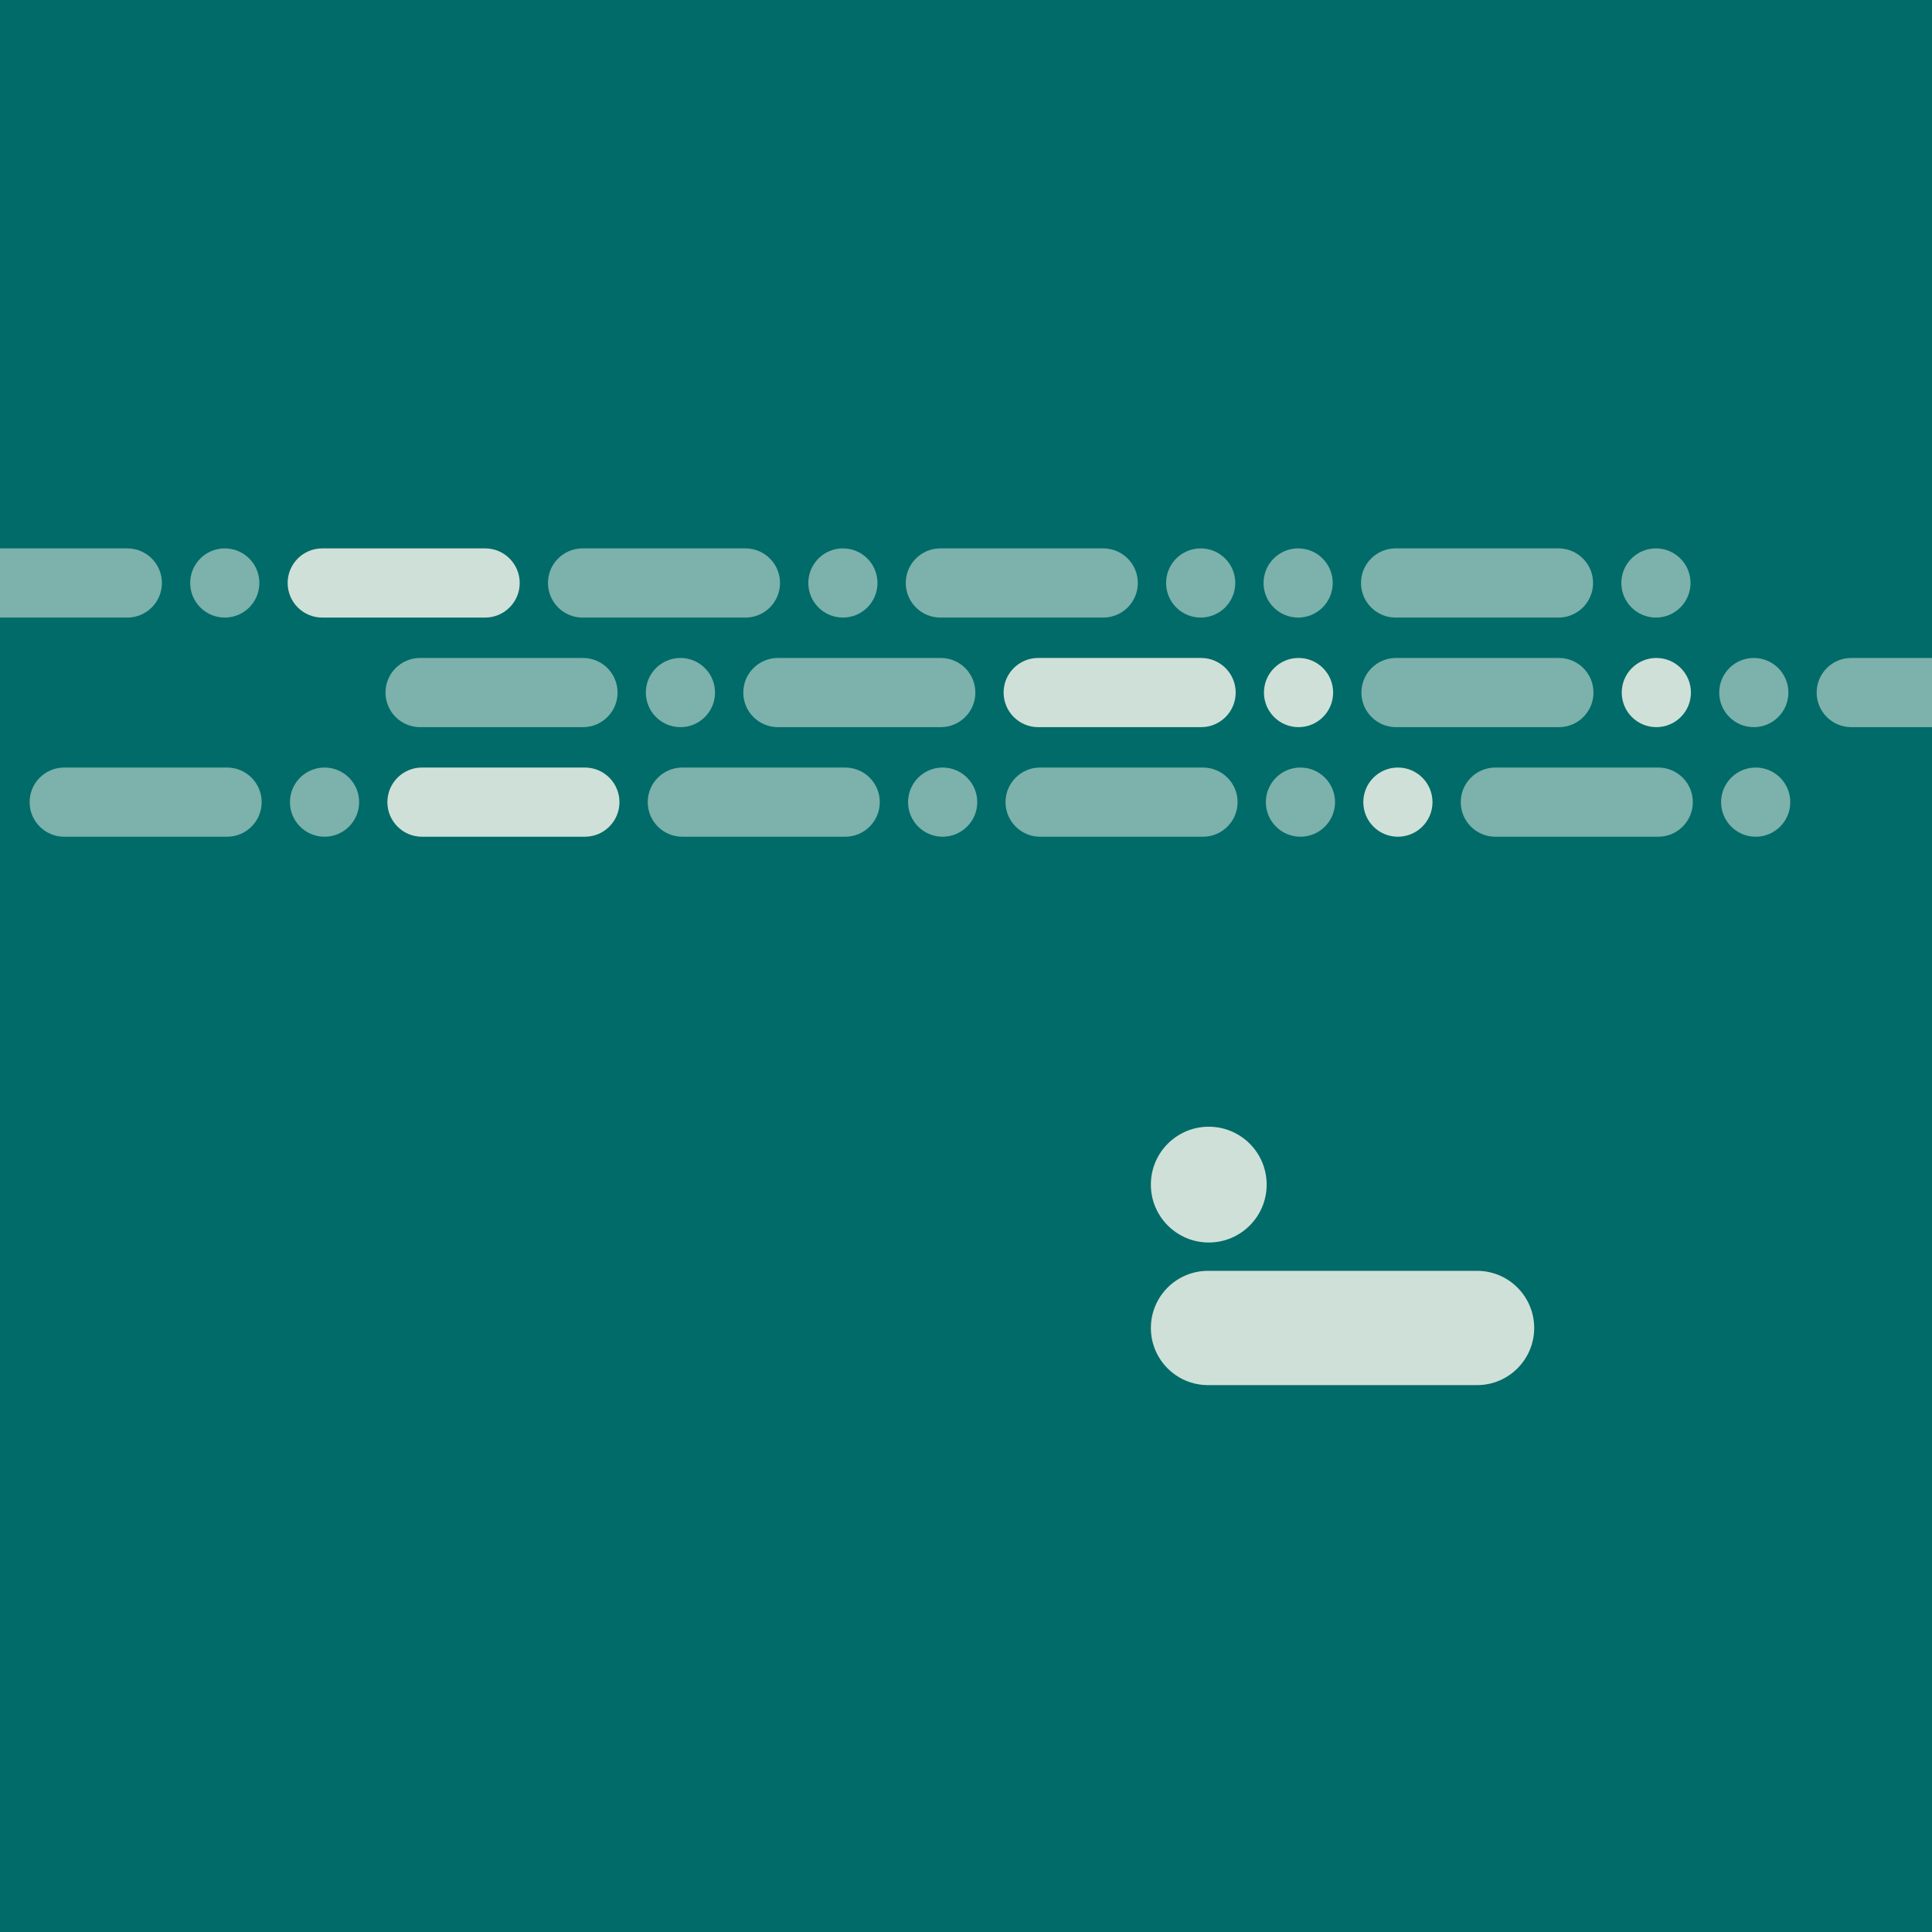 <?xml version="1.0" encoding="utf-8"?>
<!-- Generator: Adobe Illustrator 26.5.0, SVG Export Plug-In . SVG Version: 6.00 Build 0)  -->
<svg version="1.1" id="Calque_1" xmlns="http://www.w3.org/2000/svg" xmlns:xlink="http://www.w3.org/1999/xlink" x="0px" y="0px"
	 viewBox="0 0 1200 1200" style="enable-background:new 0 0 1200 1200;" xml:space="preserve">
<style type="text/css">
	.st0{fill:#006B68;}
	.st1{fill:#CFE0D8;}
	.st2{opacity:0.6;fill:#CFE0D8;}
	.st3{fill:#83C5BE;}
	.st4{opacity:0.9;fill:#83C5BE;}
	.st5{opacity:0.8;fill:#CFE0D8;}
</style>
<rect class="st0" width="1200" height="1200"/>
<path class="st2" d="M1272.5,430.16L1272.5,430.16c0,11.87-9.62,21.49-21.49,21.49h-101.17c-11.87,0-21.49-9.62-21.49-21.49v0
	c0-11.87,9.62-21.49,21.49-21.49h101.17C1262.88,408.67,1272.5,418.29,1272.5,430.16z"/>
<path class="st2" d="M100.57,362.1L100.57,362.1c0,11.87-9.62,21.49-21.49,21.49H-22.08c-11.87,0-21.49-9.62-21.49-21.49v0
	c0-11.87,9.62-21.49,21.49-21.49H79.09C90.95,340.61,100.57,350.23,100.57,362.1z"/>
<path class="st1" d="M952.91,824.83L952.91,824.83c0,19.6-15.89,35.49-35.49,35.49h-167.1c-19.6,0-35.49-15.89-35.49-35.49v0
	c0-19.6,15.89-35.49,35.49-35.49h167.1C937.02,789.34,952.91,805.23,952.91,824.83z"/>
<path class="st2" d="M546.46,498.22L546.46,498.22c0,11.87-9.62,21.49-21.49,21.49H423.8c-11.87,0-21.49-9.62-21.49-21.49v0
	c0-11.87,9.62-21.49,21.49-21.49h101.17C536.84,476.73,546.46,486.35,546.46,498.22z"/>
<path class="st1" d="M384.76,498.22L384.76,498.22c0,11.87-9.62,21.49-21.49,21.49H262.1c-11.87,0-21.49-9.62-21.49-21.49v0
	c0-11.87,9.62-21.49,21.49-21.49h101.17C375.14,476.73,384.76,486.35,384.76,498.22z"/>
<path class="st2" d="M162.53,498.22L162.53,498.22c0,11.87-9.62,21.49-21.49,21.49H39.88c-11.87,0-21.49-9.62-21.49-21.49v0
	c0-11.87,9.62-21.49,21.49-21.49h101.17C152.91,476.73,162.53,486.35,162.53,498.22z"/>
<path class="st2" d="M768.69,498.22L768.69,498.22c0,11.87-9.62,21.49-21.49,21.49H646.03c-11.87,0-21.49-9.62-21.49-21.49v0
	c0-11.87,9.62-21.49,21.49-21.49H747.2C759.07,476.73,768.69,486.35,768.69,498.22z"/>
<path class="st2" d="M1051.45,498.22L1051.45,498.22c0,11.87-9.62,21.49-21.49,21.49H928.79c-11.87,0-21.49-9.62-21.49-21.49v0
	c0-11.87,9.62-21.49,21.49-21.49h101.17C1041.83,476.73,1051.45,486.35,1051.45,498.22z"/>
<path class="st1" d="M786.75,735.78c0,19.86-16.1,35.96-35.96,35.96c-19.87,0-35.97-16.1-35.97-35.96
	c0-19.86,16.1-35.96,35.97-35.96C770.66,699.82,786.75,715.92,786.75,735.78"/>
<path class="st2" d="M606.99,498.22c0,11.87-9.62,21.49-21.49,21.49c-11.88,0-21.49-9.62-21.49-21.49
	c0-11.87,9.62-21.49,21.49-21.49C597.37,476.73,606.99,486.35,606.99,498.22"/>
<path class="st2" d="M223.07,498.22c0,11.87-9.62,21.49-21.49,21.49c-11.88,0-21.49-9.62-21.49-21.49
	c0-11.87,9.62-21.49,21.49-21.49C213.45,476.73,223.07,486.35,223.07,498.22"/>
<path class="st2" d="M829.22,498.22c0,11.87-9.62,21.49-21.49,21.49c-11.88,0-21.49-9.62-21.49-21.49
	c0-11.87,9.62-21.49,21.49-21.49C819.6,476.73,829.22,486.35,829.22,498.22"/>
<path class="st1" d="M889.75,498.22c0,11.87-9.62,21.49-21.49,21.49c-11.88,0-21.49-9.62-21.49-21.49
	c0-11.87,9.62-21.49,21.49-21.49C880.13,476.73,889.75,486.35,889.75,498.22"/>
<path class="st2" d="M1111.98,498.22c0,11.87-9.62,21.49-21.49,21.49c-11.88,0-21.49-9.62-21.49-21.49
	c0-11.87,9.62-21.49,21.49-21.49C1102.36,476.73,1111.98,486.35,1111.98,498.22"/>
<path class="st1" d="M767.51,430.16L767.51,430.16c0,11.87-9.62,21.49-21.49,21.49H644.85c-11.87,0-21.49-9.62-21.49-21.49v0
	c0-11.87,9.62-21.49,21.49-21.49h101.17C757.89,408.67,767.51,418.29,767.51,430.16z"/>
<path class="st2" d="M605.82,430.16L605.82,430.16c0,11.87-9.62,21.49-21.49,21.49H483.16c-11.87,0-21.49-9.62-21.49-21.49v0
	c0-11.87,9.62-21.49,21.49-21.49h101.17C596.2,408.67,605.82,418.29,605.82,430.16z"/>
<path class="st2" d="M383.59,430.16L383.59,430.16c0,11.87-9.62,21.49-21.49,21.49H260.93c-11.87,0-21.49-9.62-21.49-21.49v0
	c0-11.87,9.62-21.49,21.49-21.49H362.1C373.97,408.67,383.59,418.29,383.59,430.16z"/>
<path class="st2" d="M989.74,430.16L989.74,430.16c0,11.87-9.62,21.49-21.49,21.49H867.08c-11.87,0-21.49-9.62-21.49-21.49v0
	c0-11.87,9.62-21.49,21.49-21.49h101.17C980.12,408.67,989.74,418.29,989.74,430.16z"/>
<path class="st1" d="M828.04,430.16c0,11.87-9.62,21.49-21.49,21.49c-11.88,0-21.49-9.62-21.49-21.49
	c0-11.87,9.62-21.49,21.49-21.49C818.42,408.67,828.04,418.29,828.04,430.16"/>
<path class="st2" d="M444.12,430.16c0,11.87-9.62,21.49-21.49,21.49c-11.88,0-21.49-9.62-21.49-21.49
	c0-11.87,9.62-21.49,21.49-21.49C434.5,408.67,444.12,418.29,444.12,430.16"/>
<path class="st1" d="M1050.27,430.16c0,11.87-9.62,21.49-21.49,21.49c-11.88,0-21.49-9.62-21.49-21.49
	c0-11.87,9.62-21.49,21.49-21.49C1040.65,408.67,1050.27,418.29,1050.27,430.16"/>
<path class="st2" d="M1110.81,430.16c0,11.87-9.62,21.49-21.49,21.49c-11.88,0-21.49-9.62-21.49-21.49
	c0-11.87,9.62-21.49,21.49-21.49C1101.19,408.67,1110.81,418.29,1110.81,430.16"/>
<path class="st2" d="M484.5,362.1L484.5,362.1c0,11.87-9.62,21.49-21.49,21.49H361.84c-11.87,0-21.49-9.62-21.49-21.49v0
	c0-11.87,9.62-21.49,21.49-21.49h101.17C474.88,340.61,484.5,350.23,484.5,362.1z"/>
<path class="st1" d="M322.8,362.1L322.8,362.1c0,11.87-9.62,21.49-21.49,21.49H200.15c-11.87,0-21.49-9.62-21.49-21.49v0
	c0-11.87,9.62-21.49,21.49-21.49h101.17C313.18,340.61,322.8,350.23,322.8,362.1z"/>
<path class="st2" d="M706.73,362.1L706.73,362.1c0,11.87-9.62,21.49-21.49,21.49H584.07c-11.87,0-21.49-9.62-21.49-21.49v0
	c0-11.87,9.62-21.49,21.49-21.49h101.17C697.11,340.61,706.73,350.23,706.73,362.1z"/>
<path class="st2" d="M989.49,362.1L989.49,362.1c0,11.87-9.62,21.49-21.49,21.49H866.83c-11.87,0-21.49-9.62-21.49-21.49v0
	c0-11.87,9.62-21.49,21.49-21.49H968C979.87,340.61,989.49,350.23,989.49,362.1z"/>
<path class="st2" d="M545.03,362.1c0,11.87-9.62,21.49-21.49,21.49c-11.88,0-21.49-9.62-21.49-21.49c0-11.87,9.62-21.49,21.49-21.49
	C535.41,340.61,545.03,350.23,545.03,362.1"/>
<path class="st2" d="M161.11,362.1c0,11.87-9.62,21.49-21.49,21.49c-11.88,0-21.49-9.62-21.49-21.49c0-11.87,9.62-21.49,21.49-21.49
	C151.49,340.61,161.11,350.23,161.11,362.1"/>
<path class="st2" d="M767.26,362.1c0,11.87-9.62,21.49-21.49,21.49c-11.88,0-21.49-9.62-21.49-21.49c0-11.87,9.62-21.49,21.49-21.49
	C757.64,340.61,767.26,350.23,767.26,362.1"/>
<path class="st2" d="M827.79,362.1c0,11.87-9.62,21.49-21.49,21.49c-11.88,0-21.49-9.62-21.49-21.49c0-11.87,9.62-21.49,21.49-21.49
	C818.17,340.61,827.79,350.23,827.79,362.1"/>
<path class="st2" d="M1050.02,362.1c0,11.87-9.62,21.49-21.49,21.49c-11.88,0-21.49-9.62-21.49-21.49
	c0-11.87,9.62-21.49,21.49-21.49C1040.4,340.61,1050.02,350.23,1050.02,362.1"/>
</svg>
